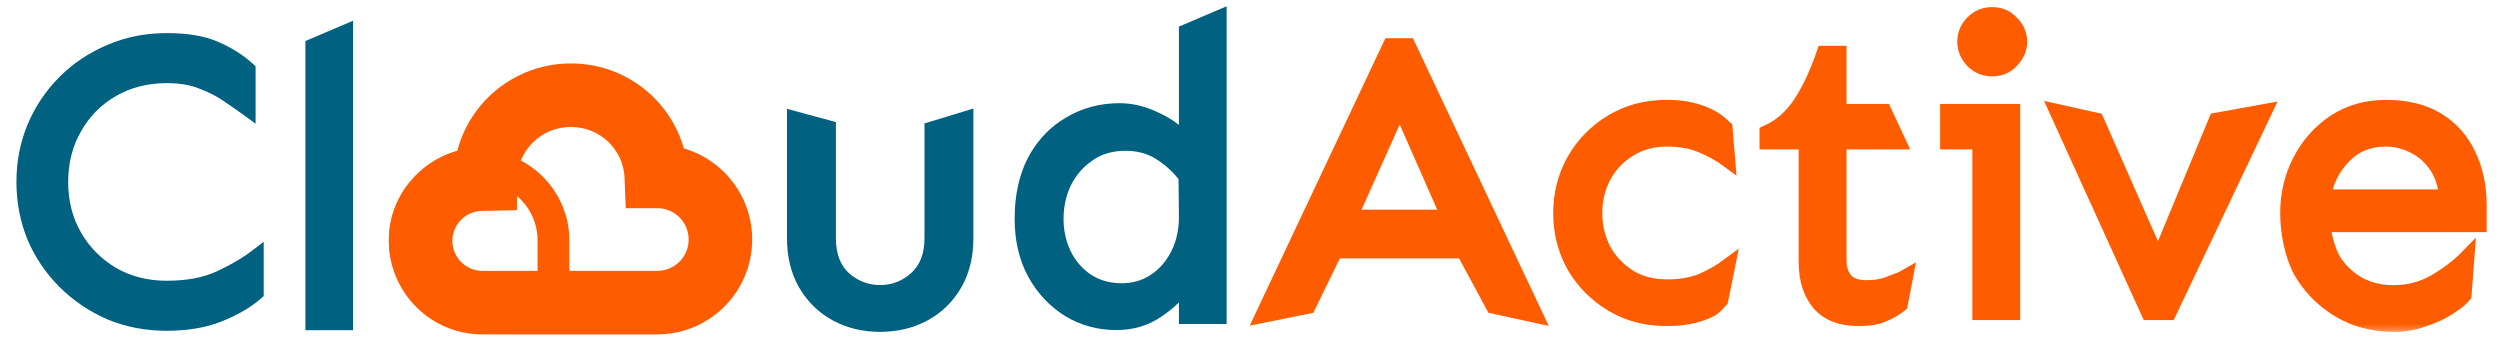 <svg width="117" height="16" viewBox="0 0 117 16" fill="none" xmlns="http://www.w3.org/2000/svg">
<mask id="path-1-outside-1_4398_2333" maskUnits="userSpaceOnUse" x="58.079" y="-0.33" width="59" height="16" fill="black">
<rect fill="white" x="58.079" y="-0.33" width="59" height="16"/>
<path d="M65.91 2.127L71.883 14.776L69.882 14.341L68.486 11.755H62.494L61.233 14.341L59.079 14.776L65.051 2.127H65.91ZM65.509 4.996L63.2 10.15H67.78L65.509 4.996Z"/>
<path d="M78.008 5.012C78.708 5.012 79.312 5.125 79.821 5.352C80.33 5.566 80.554 5.807 80.745 5.983L80.87 7.504C80.514 7.24 80.107 7.013 79.649 6.824C79.191 6.623 78.644 6.522 78.008 6.522C77.334 6.522 76.742 6.686 76.233 7.013C75.725 7.328 75.33 7.75 75.05 8.278C74.783 8.794 74.65 9.361 74.65 9.977C74.65 10.581 74.783 11.148 75.05 11.676C75.33 12.192 75.725 12.614 76.233 12.941C76.742 13.256 77.334 13.413 78.008 13.413C78.644 13.413 79.191 13.319 79.649 13.13C80.107 12.929 80.514 12.696 80.87 12.432L80.544 14.043C80.353 14.232 80.33 14.389 79.821 14.603C79.312 14.817 78.708 14.924 78.008 14.924C77.041 14.924 76.183 14.697 75.432 14.244C74.681 13.791 74.09 13.193 73.657 12.45C73.237 11.695 73.028 10.871 73.028 9.977C73.028 9.084 73.237 8.259 73.657 7.504C74.09 6.749 74.681 6.145 75.432 5.692C76.183 5.239 77.041 5.012 78.008 5.012Z"/>
<path d="M86.08 2.482V5.201H88.188L88.866 6.655H86.08V12.186C86.08 12.576 86.181 12.885 86.385 13.111C86.588 13.338 86.9 13.451 87.32 13.451C87.702 13.451 88.02 13.407 88.274 13.319C88.528 13.218 89.003 13.062 89.194 12.949L88.942 14.263C88.688 14.464 88.414 14.622 88.121 14.735C87.842 14.861 87.46 14.924 86.977 14.924C86.162 14.924 85.545 14.684 85.126 14.206C84.719 13.715 84.515 13.067 84.515 12.262V6.655H82.683V6.201C83.306 5.925 83.828 5.471 84.248 4.842C84.668 4.2 85.037 3.414 85.355 2.482H86.08Z"/>
<path d="M93.235 0.67C93.604 0.67 93.91 0.802 94.151 1.066C94.406 1.318 94.533 1.614 94.533 1.954C94.533 2.281 94.406 2.577 94.151 2.841C93.91 3.105 93.604 3.237 93.235 3.237C92.867 3.237 92.555 3.105 92.3 2.841C92.059 2.577 91.938 2.281 91.938 1.954C91.938 1.614 92.059 1.318 92.3 1.066C92.555 0.802 92.867 0.67 93.235 0.67ZM94.209 5.201V14.64H92.644V6.655H91.136V5.201H94.209Z"/>
<path d="M106.001 5.201L101.517 14.64H100.544L96.25 5.201L98.12 5.616L101.002 12.148L103.711 5.616L106.001 5.201Z"/>
<path d="M111.65 5.012C112.629 5.012 113.443 5.213 114.092 5.616C114.741 6.019 115.224 6.566 115.542 7.259C115.873 7.951 116.038 8.731 116.038 9.6V10.525H108.711C108.787 11.053 108.972 11.808 109.264 12.249C109.557 12.689 109.939 13.042 110.409 13.306C110.88 13.558 111.421 13.684 112.031 13.684C112.718 13.684 113.361 13.514 113.959 13.174C114.556 12.821 115.059 12.438 115.466 12.022L115.332 13.816C115.154 14.03 115.002 14.143 114.645 14.382C114.302 14.609 113.901 14.797 113.443 14.948C112.998 15.112 112.527 15.194 112.031 15.194C111.064 15.194 110.206 14.967 109.455 14.514C108.705 14.061 108.113 13.463 107.681 12.721C107.261 11.966 107.051 10.871 107.051 9.977C107.051 9.084 107.248 8.259 107.642 7.504C108.037 6.749 108.577 6.145 109.264 5.692C109.964 5.239 110.759 5.012 111.65 5.012ZM111.65 6.522C110.861 6.522 110.212 6.787 109.703 7.315C109.194 7.831 108.876 8.461 108.749 9.203H114.493C114.429 8.587 114.251 8.083 113.959 7.693C113.679 7.303 113.335 7.013 112.928 6.824C112.521 6.623 112.095 6.522 111.65 6.522Z"/>
</mask>
<path d="M65.91 2.127L71.883 14.776L69.882 14.341L68.486 11.755H62.494L61.233 14.341L59.079 14.776L65.051 2.127H65.91ZM65.509 4.996L63.2 10.15H67.78L65.509 4.996Z" fill="#FF5C00"/>
<path d="M78.008 5.012C78.708 5.012 79.312 5.125 79.821 5.352C80.33 5.566 80.554 5.807 80.745 5.983L80.87 7.504C80.514 7.24 80.107 7.013 79.649 6.824C79.191 6.623 78.644 6.522 78.008 6.522C77.334 6.522 76.742 6.686 76.233 7.013C75.725 7.328 75.33 7.75 75.05 8.278C74.783 8.794 74.65 9.361 74.65 9.977C74.65 10.581 74.783 11.148 75.05 11.676C75.33 12.192 75.725 12.614 76.233 12.941C76.742 13.256 77.334 13.413 78.008 13.413C78.644 13.413 79.191 13.319 79.649 13.13C80.107 12.929 80.514 12.696 80.87 12.432L80.544 14.043C80.353 14.232 80.33 14.389 79.821 14.603C79.312 14.817 78.708 14.924 78.008 14.924C77.041 14.924 76.183 14.697 75.432 14.244C74.681 13.791 74.09 13.193 73.657 12.45C73.237 11.695 73.028 10.871 73.028 9.977C73.028 9.084 73.237 8.259 73.657 7.504C74.09 6.749 74.681 6.145 75.432 5.692C76.183 5.239 77.041 5.012 78.008 5.012Z" fill="#FF5C00"/>
<path d="M86.08 2.482V5.201H88.188L88.866 6.655H86.08V12.186C86.08 12.576 86.181 12.885 86.385 13.111C86.588 13.338 86.9 13.451 87.32 13.451C87.702 13.451 88.02 13.407 88.274 13.319C88.528 13.218 89.003 13.062 89.194 12.949L88.942 14.263C88.688 14.464 88.414 14.622 88.121 14.735C87.842 14.861 87.46 14.924 86.977 14.924C86.162 14.924 85.545 14.684 85.126 14.206C84.719 13.715 84.515 13.067 84.515 12.262V6.655H82.683V6.201C83.306 5.925 83.828 5.471 84.248 4.842C84.668 4.2 85.037 3.414 85.355 2.482H86.08Z" fill="#FF5C00"/>
<path d="M93.235 0.67C93.604 0.67 93.91 0.802 94.151 1.066C94.406 1.318 94.533 1.614 94.533 1.954C94.533 2.281 94.406 2.577 94.151 2.841C93.91 3.105 93.604 3.237 93.235 3.237C92.867 3.237 92.555 3.105 92.3 2.841C92.059 2.577 91.938 2.281 91.938 1.954C91.938 1.614 92.059 1.318 92.3 1.066C92.555 0.802 92.867 0.67 93.235 0.67ZM94.209 5.201V14.64H92.644V6.655H91.136V5.201H94.209Z" fill="#FF5C00"/>
<path d="M106.001 5.201L101.517 14.64H100.544L96.25 5.201L98.12 5.616L101.002 12.148L103.711 5.616L106.001 5.201Z" fill="#FF5C00"/>
<path d="M111.65 5.012C112.629 5.012 113.443 5.213 114.092 5.616C114.741 6.019 115.224 6.566 115.542 7.259C115.873 7.951 116.038 8.731 116.038 9.6V10.525H108.711C108.787 11.053 108.972 11.808 109.264 12.249C109.557 12.689 109.939 13.042 110.409 13.306C110.88 13.558 111.421 13.684 112.031 13.684C112.718 13.684 113.361 13.514 113.959 13.174C114.556 12.821 115.059 12.438 115.466 12.022L115.332 13.816C115.154 14.03 115.002 14.143 114.645 14.382C114.302 14.609 113.901 14.797 113.443 14.948C112.998 15.112 112.527 15.194 112.031 15.194C111.064 15.194 110.206 14.967 109.455 14.514C108.705 14.061 108.113 13.463 107.681 12.721C107.261 11.966 107.051 10.871 107.051 9.977C107.051 9.084 107.248 8.259 107.642 7.504C108.037 6.749 108.577 6.145 109.264 5.692C109.964 5.239 110.759 5.012 111.65 5.012ZM111.65 6.522C110.861 6.522 110.212 6.787 109.703 7.315C109.194 7.831 108.876 8.461 108.749 9.203H114.493C114.429 8.587 114.251 8.083 113.959 7.693C113.679 7.303 113.335 7.013 112.928 6.824C112.521 6.623 112.095 6.522 111.65 6.522Z" fill="#FF5C00"/>
<path d="M65.91 2.127L71.883 14.776L69.882 14.341L68.486 11.755H62.494L61.233 14.341L59.079 14.776L65.051 2.127H65.91ZM65.509 4.996L63.2 10.15H67.78L65.509 4.996Z" stroke="#FF5C00" stroke-width="0.676" mask="url(#path-1-outside-1_4398_2333)"/>
<path d="M78.008 5.012C78.708 5.012 79.312 5.125 79.821 5.352C80.33 5.566 80.554 5.807 80.745 5.983L80.87 7.504C80.514 7.24 80.107 7.013 79.649 6.824C79.191 6.623 78.644 6.522 78.008 6.522C77.334 6.522 76.742 6.686 76.233 7.013C75.725 7.328 75.33 7.75 75.05 8.278C74.783 8.794 74.65 9.361 74.65 9.977C74.65 10.581 74.783 11.148 75.05 11.676C75.33 12.192 75.725 12.614 76.233 12.941C76.742 13.256 77.334 13.413 78.008 13.413C78.644 13.413 79.191 13.319 79.649 13.13C80.107 12.929 80.514 12.696 80.87 12.432L80.544 14.043C80.353 14.232 80.33 14.389 79.821 14.603C79.312 14.817 78.708 14.924 78.008 14.924C77.041 14.924 76.183 14.697 75.432 14.244C74.681 13.791 74.09 13.193 73.657 12.45C73.237 11.695 73.028 10.871 73.028 9.977C73.028 9.084 73.237 8.259 73.657 7.504C74.09 6.749 74.681 6.145 75.432 5.692C76.183 5.239 77.041 5.012 78.008 5.012Z" stroke="#FF5C00" stroke-width="0.676" mask="url(#path-1-outside-1_4398_2333)"/>
<path d="M86.08 2.482V5.201H88.188L88.866 6.655H86.08V12.186C86.08 12.576 86.181 12.885 86.385 13.111C86.588 13.338 86.9 13.451 87.32 13.451C87.702 13.451 88.02 13.407 88.274 13.319C88.528 13.218 89.003 13.062 89.194 12.949L88.942 14.263C88.688 14.464 88.414 14.622 88.121 14.735C87.842 14.861 87.46 14.924 86.977 14.924C86.162 14.924 85.545 14.684 85.126 14.206C84.719 13.715 84.515 13.067 84.515 12.262V6.655H82.683V6.201C83.306 5.925 83.828 5.471 84.248 4.842C84.668 4.2 85.037 3.414 85.355 2.482H86.08Z" stroke="#FF5C00" stroke-width="0.676" mask="url(#path-1-outside-1_4398_2333)"/>
<path d="M93.235 0.67C93.604 0.67 93.91 0.802 94.151 1.066C94.406 1.318 94.533 1.614 94.533 1.954C94.533 2.281 94.406 2.577 94.151 2.841C93.91 3.105 93.604 3.237 93.235 3.237C92.867 3.237 92.555 3.105 92.3 2.841C92.059 2.577 91.938 2.281 91.938 1.954C91.938 1.614 92.059 1.318 92.3 1.066C92.555 0.802 92.867 0.67 93.235 0.67ZM94.209 5.201V14.64H92.644V6.655H91.136V5.201H94.209Z" stroke="#FF5C00" stroke-width="0.676" mask="url(#path-1-outside-1_4398_2333)"/>
<path d="M106.001 5.201L101.517 14.64H100.544L96.25 5.201L98.12 5.616L101.002 12.148L103.711 5.616L106.001 5.201Z" stroke="#FF5C00" stroke-width="0.676" mask="url(#path-1-outside-1_4398_2333)"/>
<path d="M111.65 5.012C112.629 5.012 113.443 5.213 114.092 5.616C114.741 6.019 115.224 6.566 115.542 7.259C115.873 7.951 116.038 8.731 116.038 9.6V10.525H108.711C108.787 11.053 108.972 11.808 109.264 12.249C109.557 12.689 109.939 13.042 110.409 13.306C110.88 13.558 111.421 13.684 112.031 13.684C112.718 13.684 113.361 13.514 113.959 13.174C114.556 12.821 115.059 12.438 115.466 12.022L115.332 13.816C115.154 14.03 115.002 14.143 114.645 14.382C114.302 14.609 113.901 14.797 113.443 14.948C112.998 15.112 112.527 15.194 112.031 15.194C111.064 15.194 110.206 14.967 109.455 14.514C108.705 14.061 108.113 13.463 107.681 12.721C107.261 11.966 107.051 10.871 107.051 9.977C107.051 9.084 107.248 8.259 107.642 7.504C108.037 6.749 108.577 6.145 109.264 5.692C109.964 5.239 110.759 5.012 111.65 5.012ZM111.65 6.522C110.861 6.522 110.212 6.787 109.703 7.315C109.194 7.831 108.876 8.461 108.749 9.203H114.493C114.429 8.587 114.251 8.083 113.959 7.693C113.679 7.303 113.335 7.013 112.928 6.824C112.521 6.623 112.095 6.522 111.65 6.522Z" stroke="#FF5C00" stroke-width="0.676" mask="url(#path-1-outside-1_4398_2333)"/>
<path d="M11.793 5.456L11.525 5.262C11.249 5.061 10.933 4.842 10.58 4.603L10.578 4.601C10.25 4.37 9.858 4.168 9.4 3.995L9.396 3.993C8.966 3.815 8.438 3.722 7.809 3.722C6.886 3.722 6.067 3.931 5.349 4.344C4.629 4.758 4.062 5.329 3.646 6.061L3.646 6.062C3.232 6.778 3.022 7.594 3.022 8.515C3.022 9.435 3.232 10.251 3.646 10.968C4.061 11.687 4.628 12.258 5.349 12.685C6.067 13.099 6.886 13.308 7.809 13.308C8.765 13.308 9.568 13.152 10.224 12.85L10.716 12.605C11.183 12.361 11.578 12.114 11.9 11.865L12.173 11.656V13.779L12.116 13.83C11.655 14.238 11.054 14.587 10.32 14.883L10.319 14.884C9.587 15.171 8.749 15.312 7.809 15.312C6.826 15.312 5.918 15.137 5.085 14.787L5.083 14.786C4.254 14.425 3.528 13.933 2.905 13.312C2.283 12.69 1.795 11.972 1.445 11.157L1.444 11.154C1.107 10.325 0.938 9.445 0.938 8.515C0.938 7.585 1.107 6.711 1.445 5.894V5.893C1.795 5.065 2.282 4.34 2.905 3.718C3.528 3.097 4.254 2.611 5.083 2.262C5.916 1.898 6.826 1.718 7.809 1.718C8.746 1.718 9.524 1.845 10.135 2.11H10.134C10.745 2.37 11.28 2.707 11.738 3.125L11.793 3.176V5.456Z" fill="#006180" stroke="#006180" stroke-width="0.338"/>
<path d="M16.356 15.284H14.462V2.031L14.565 1.988L16.121 1.325L16.356 1.225V15.284Z" fill="#006180" stroke="#006180" stroke-width="0.338"/>
<path d="M38.951 11.141C38.951 11.925 39.179 12.505 39.615 12.907L39.791 13.049C40.211 13.357 40.676 13.509 41.193 13.509C41.783 13.509 42.3 13.31 42.751 12.908C43.2 12.506 43.435 11.925 43.435 11.141V5.902L43.554 5.866L45.169 5.374L45.386 5.307V11.141C45.386 11.998 45.204 12.748 44.831 13.385C44.462 14.017 43.959 14.506 43.324 14.85C42.689 15.193 41.977 15.362 41.193 15.362C40.408 15.362 39.697 15.193 39.062 14.85C38.427 14.506 37.924 14.017 37.554 13.385C37.182 12.748 36.999 11.998 36.999 11.141V5.314L37.212 5.372L38.826 5.808L38.951 5.842V11.141Z" fill="#006180" stroke="#006180" stroke-width="0.338"/>
<path d="M57.237 14.994H55.342V13.724C55.044 14.078 54.682 14.397 54.257 14.68C53.67 15.079 52.998 15.278 52.246 15.278C51.406 15.278 50.636 15.068 49.938 14.648L49.936 14.646C49.239 14.214 48.681 13.617 48.263 12.861L48.262 12.859C47.855 12.099 47.654 11.225 47.654 10.242C47.654 9.173 47.854 8.242 48.261 7.456L48.262 7.454C48.629 6.769 49.113 6.221 49.713 5.812L49.978 5.646C50.701 5.213 51.51 4.998 52.398 4.998C52.969 4.998 53.543 5.137 54.118 5.41C54.577 5.614 54.985 5.882 55.342 6.213V1.356L55.445 1.313L57.002 0.65L57.237 0.55V14.994ZM52.682 6.889C52.028 6.889 51.482 7.052 51.034 7.369L51.032 7.371C50.575 7.683 50.22 8.09 49.967 8.595C49.727 9.1 49.605 9.649 49.605 10.242C49.605 10.823 49.726 11.359 49.966 11.852C50.206 12.331 50.542 12.712 50.971 12.998L51.138 13.098C51.537 13.315 51.987 13.425 52.493 13.425C53.044 13.425 53.529 13.282 53.956 12.999C54.385 12.714 54.726 12.32 54.98 11.815C55.232 11.299 55.354 10.72 55.342 10.075V10.073L55.323 8.314C54.952 7.858 54.556 7.508 54.135 7.264L54.133 7.263C53.72 7.015 53.238 6.889 52.682 6.889Z" fill="#006180" stroke="#006180" stroke-width="0.338"/>
<mask id="path-6-outside-2_4398_2333" maskUnits="userSpaceOnUse" x="17.685" y="2.454" width="18" height="14" fill="black">
<rect fill="white" x="17.685" y="2.454" width="18" height="14"/>
<path d="M26.719 4.454C28.875 4.454 30.632 6.143 30.714 8.257H30.717C32.365 8.231 33.716 9.56 33.716 11.209C33.716 12.84 32.394 14.162 30.764 14.162H22.573C20.884 14.162 19.556 12.719 19.694 11.036C19.816 9.555 21.042 8.408 22.528 8.385L22.719 8.381C22.735 6.209 24.52 4.454 26.719 4.454Z"/>
</mask>
<path d="M26.719 4.454L26.719 2.968H26.719V4.454ZM30.714 8.257L29.228 8.315L29.284 9.743H30.714V8.257ZM30.717 8.257V9.743H30.728L30.74 9.743L30.717 8.257ZM33.716 11.209H35.202V11.209L33.716 11.209ZM30.764 14.162V15.649H30.764L30.764 14.162ZM22.573 14.162L22.573 15.649H22.573V14.162ZM19.694 11.036L18.213 10.914L18.213 10.915L19.694 11.036ZM22.528 8.385L22.552 9.871L22.559 9.871L22.528 8.385ZM22.719 8.381L22.749 9.867L24.194 9.837L24.205 8.392L22.719 8.381ZM26.719 4.454L26.719 5.941C28.087 5.941 29.178 7.009 29.228 8.315L30.714 8.257L32.199 8.199C32.086 5.277 29.664 2.968 26.719 2.968L26.719 4.454ZM30.714 8.257V9.743H30.717V8.257V6.77H30.714V8.257ZM30.717 8.257L30.74 9.743C31.559 9.73 32.229 10.391 32.229 11.209L33.716 11.209L35.202 11.209C35.202 8.73 33.172 6.732 30.694 6.77L30.717 8.257ZM33.716 11.209H32.229C32.229 12.019 31.573 12.675 30.763 12.676L30.764 14.162L30.764 15.649C33.216 15.648 35.202 13.66 35.202 11.209H33.716ZM30.764 14.162V12.676H22.573V14.162V15.649H30.764V14.162ZM22.573 14.162L22.573 12.676C21.754 12.675 21.109 11.975 21.176 11.158L19.694 11.036L18.213 10.915C18.003 13.463 20.015 15.649 22.573 15.649L22.573 14.162ZM19.694 11.036L21.176 11.158C21.235 10.439 21.83 9.882 22.552 9.871L22.528 8.385L22.505 6.898C20.254 6.933 18.397 8.67 18.213 10.914L19.694 11.036ZM22.528 8.385L22.559 9.871L22.749 9.867L22.719 8.381L22.688 6.895L22.498 6.899L22.528 8.385ZM22.719 8.381L24.205 8.392C24.215 7.052 25.322 5.941 26.719 5.941V4.454V2.968C23.718 2.968 21.255 5.367 21.232 8.369L22.719 8.381Z" fill="#FF5C00" mask="url(#path-6-outside-2_4398_2333)"/>
<path d="M22.407 7.771C24.324 7.772 25.902 9.325 25.902 11.252V14.674H22.393C20.486 14.674 18.941 13.129 18.941 11.223C18.941 9.311 20.506 7.771 22.407 7.771Z" stroke="#FF5C00" stroke-width="1.487"/>
</svg>
